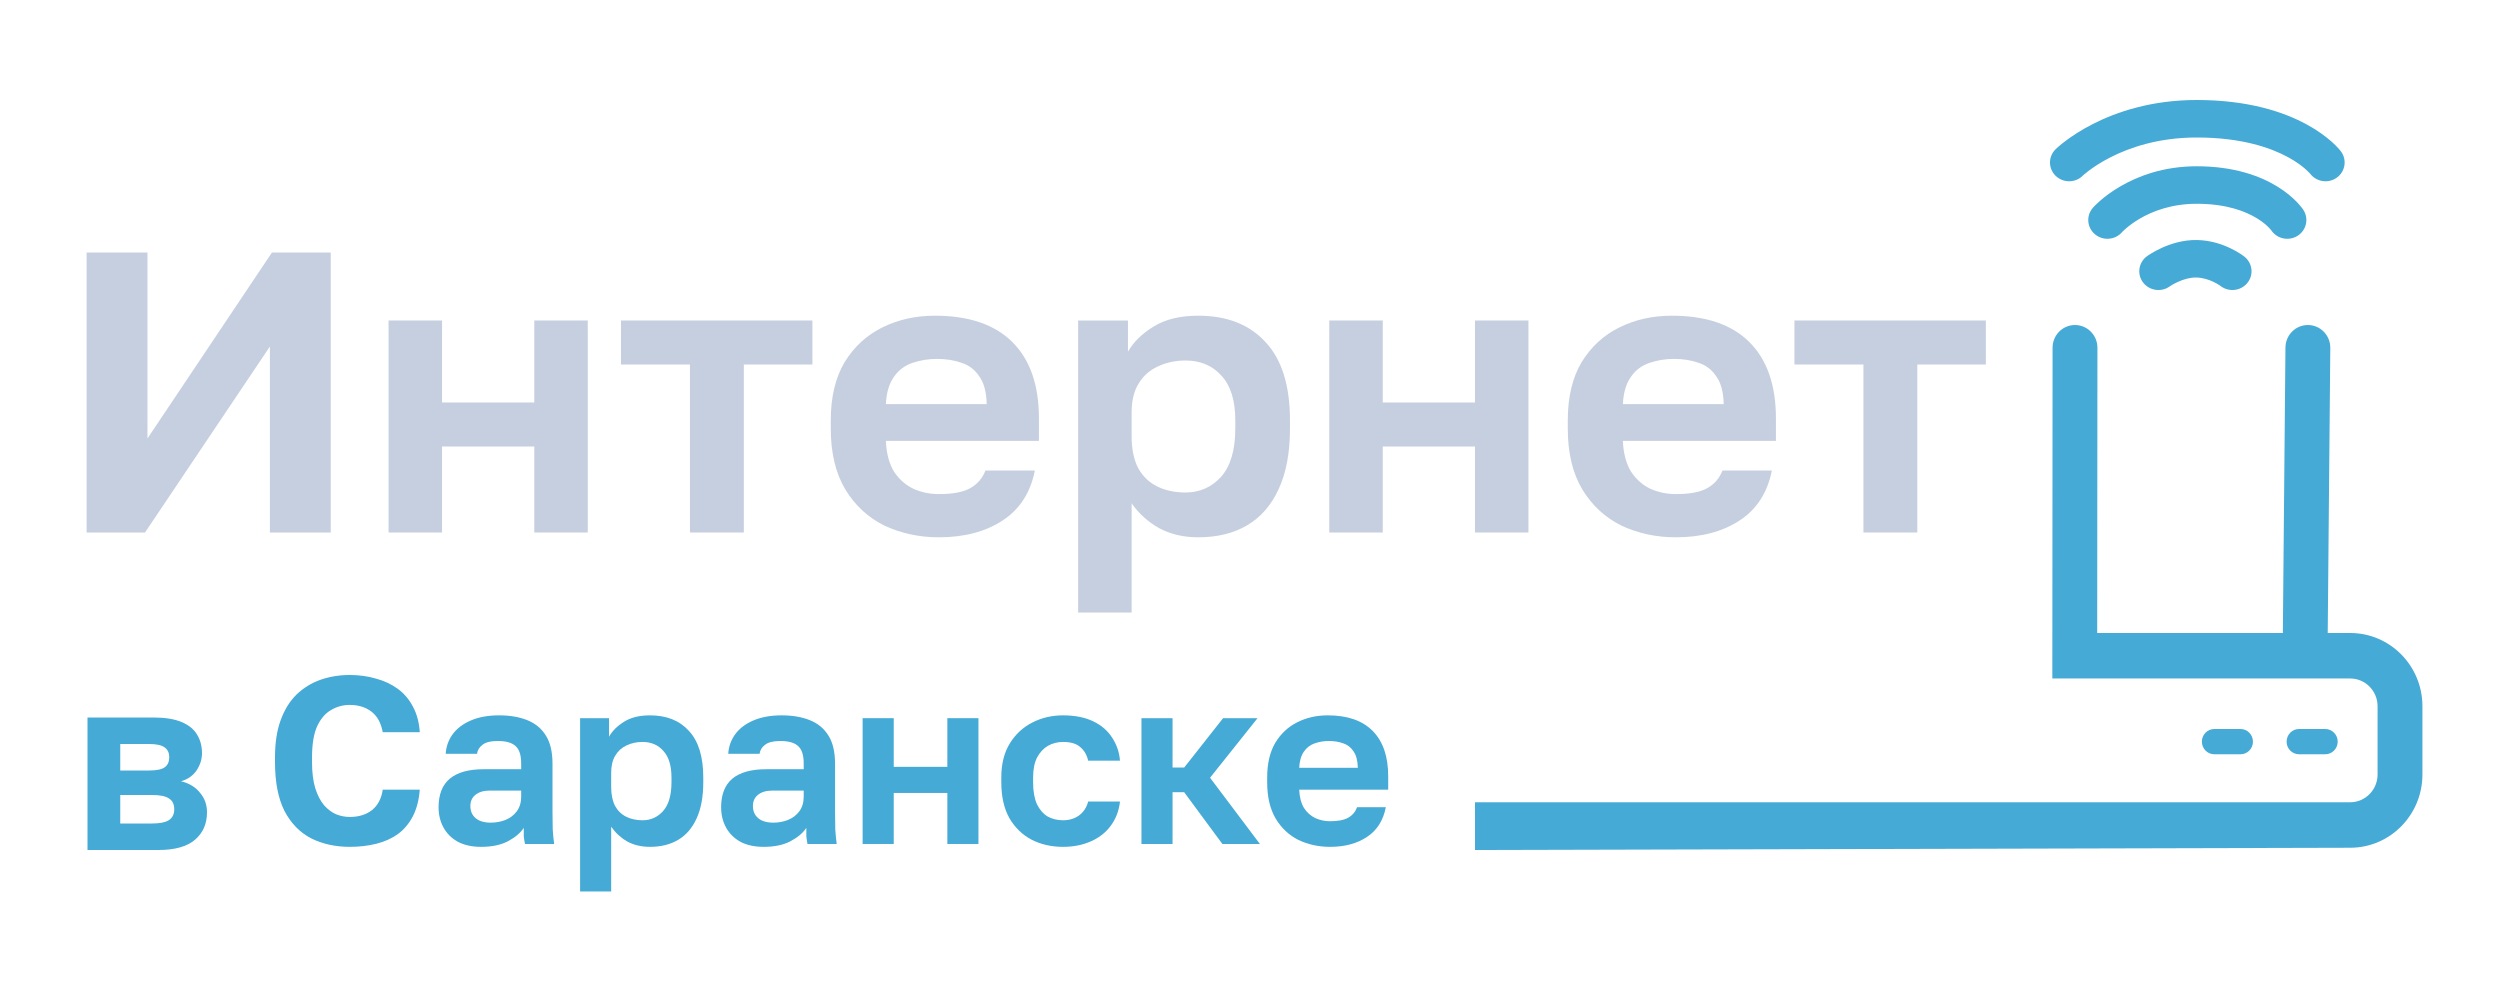 <svg width="100" height="40" viewBox="0 0 100 40" fill="none" xmlns="http://www.w3.org/2000/svg">
<path d="M53.202 33.874C52.747 33.874 52.326 33.782 51.94 33.599C51.56 33.409 51.256 33.124 51.028 32.744C50.8 32.358 50.687 31.874 50.687 31.292V31.102C50.687 30.545 50.794 30.083 51.009 29.716C51.231 29.349 51.525 29.073 51.892 28.89C52.259 28.706 52.664 28.614 53.107 28.614C53.899 28.614 54.5 28.823 54.911 29.241C55.323 29.659 55.528 30.263 55.528 31.054V31.586H51.968C51.981 31.883 52.044 32.127 52.158 32.317C52.278 32.501 52.43 32.636 52.614 32.725C52.797 32.807 52.993 32.849 53.202 32.849C53.525 32.849 53.769 32.801 53.933 32.706C54.098 32.611 54.215 32.472 54.285 32.288H55.433C55.332 32.814 55.082 33.209 54.683 33.475C54.285 33.741 53.791 33.874 53.202 33.874ZM53.155 29.64C52.959 29.64 52.769 29.671 52.585 29.735C52.402 29.798 52.256 29.912 52.149 30.076C52.041 30.235 51.981 30.447 51.968 30.712H54.313C54.307 30.428 54.25 30.209 54.142 30.057C54.041 29.899 53.905 29.792 53.734 29.735C53.563 29.671 53.37 29.64 53.155 29.64Z" fill="#45AAD5"/>
<path d="M45.658 33.759V28.727H46.902V30.702H47.367L48.924 28.727H50.301L48.402 31.11L50.396 33.759H48.896L47.367 31.689H46.902V33.759H45.658Z" fill="#45AAD5"/>
<path d="M42.521 33.874C42.059 33.874 41.641 33.779 41.267 33.589C40.894 33.393 40.597 33.105 40.375 32.725C40.16 32.339 40.052 31.861 40.052 31.292V31.102C40.052 30.557 40.166 30.102 40.394 29.735C40.622 29.367 40.922 29.089 41.296 28.899C41.669 28.709 42.078 28.614 42.521 28.614C42.995 28.614 43.397 28.694 43.726 28.852C44.055 29.01 44.309 29.228 44.486 29.507C44.669 29.785 44.774 30.092 44.799 30.428H43.527C43.476 30.2 43.372 30.019 43.214 29.887C43.062 29.747 42.831 29.678 42.521 29.678C42.305 29.678 42.106 29.728 41.922 29.83C41.745 29.931 41.6 30.086 41.486 30.295C41.378 30.504 41.324 30.773 41.324 31.102V31.292C41.324 31.646 41.375 31.937 41.476 32.165C41.584 32.386 41.726 32.551 41.904 32.659C42.087 32.76 42.293 32.811 42.521 32.811C42.767 32.811 42.98 32.747 43.157 32.621C43.34 32.488 43.464 32.301 43.527 32.061H44.799C44.761 32.421 44.641 32.741 44.438 33.02C44.236 33.298 43.967 33.51 43.631 33.656C43.302 33.801 42.932 33.874 42.521 33.874Z" fill="#45AAD5"/>
<path d="M34.505 33.759V28.727H35.749V30.674H37.894V28.727H39.138V33.759H37.894V31.718H35.749V33.759H34.505Z" fill="#45AAD5"/>
<path d="M30.544 33.874C30.183 33.874 29.876 33.807 29.623 33.675C29.37 33.535 29.177 33.345 29.044 33.105C28.911 32.864 28.845 32.592 28.845 32.288C28.845 31.782 28.994 31.402 29.291 31.149C29.595 30.896 30.047 30.769 30.648 30.769H32.148V30.532C32.148 30.203 32.073 29.972 31.921 29.839C31.775 29.706 31.541 29.64 31.218 29.64C30.933 29.64 30.728 29.69 30.601 29.792C30.474 29.887 30.402 30.007 30.383 30.152H29.13C29.148 29.861 29.24 29.602 29.405 29.374C29.576 29.14 29.816 28.956 30.126 28.823C30.443 28.684 30.823 28.614 31.266 28.614C31.696 28.614 32.069 28.678 32.386 28.804C32.709 28.931 32.959 29.137 33.136 29.421C33.313 29.7 33.402 30.076 33.402 30.551V32.478C33.402 32.744 33.405 32.978 33.411 33.181C33.424 33.377 33.443 33.57 33.468 33.76H32.3C32.275 33.621 32.259 33.516 32.253 33.447C32.253 33.371 32.253 33.26 32.253 33.114C32.12 33.317 31.911 33.494 31.626 33.646C31.342 33.798 30.981 33.874 30.544 33.874ZM30.933 32.906C31.136 32.906 31.329 32.871 31.512 32.801C31.702 32.725 31.854 32.611 31.968 32.459C32.088 32.301 32.148 32.102 32.148 31.861V31.624H30.886C30.645 31.624 30.456 31.681 30.316 31.795C30.183 31.902 30.117 32.051 30.117 32.241C30.117 32.444 30.186 32.605 30.326 32.725C30.465 32.845 30.668 32.906 30.933 32.906Z" fill="#45AAD5"/>
<path d="M23.204 35.659V28.728H24.362V29.469C24.488 29.241 24.688 29.042 24.96 28.871C25.232 28.7 25.577 28.614 25.995 28.614C26.666 28.614 27.188 28.823 27.561 29.241C27.941 29.652 28.131 30.273 28.131 31.102V31.292C28.131 31.868 28.042 32.349 27.865 32.735C27.694 33.114 27.451 33.399 27.134 33.589C26.817 33.779 26.438 33.874 25.995 33.874C25.653 33.874 25.349 33.801 25.083 33.656C24.824 33.504 24.612 33.307 24.447 33.067V35.659H23.204ZM25.701 32.811C26.03 32.811 26.305 32.687 26.526 32.44C26.748 32.187 26.859 31.804 26.859 31.292V31.102C26.859 30.627 26.751 30.273 26.536 30.038C26.327 29.798 26.049 29.678 25.701 29.678C25.466 29.678 25.251 29.725 25.055 29.82C24.865 29.909 24.716 30.045 24.609 30.228C24.501 30.405 24.447 30.633 24.447 30.912V31.482C24.447 31.779 24.498 32.029 24.599 32.231C24.707 32.428 24.855 32.573 25.045 32.668C25.235 32.763 25.454 32.811 25.701 32.811Z" fill="#45AAD5"/>
<path d="M19.242 33.874C18.882 33.874 18.575 33.807 18.322 33.675C18.068 33.535 17.875 33.345 17.742 33.105C17.609 32.864 17.543 32.592 17.543 32.288C17.543 31.782 17.692 31.402 17.989 31.149C18.293 30.896 18.745 30.769 19.347 30.769H20.847V30.532C20.847 30.203 20.771 29.972 20.619 29.839C20.473 29.706 20.239 29.64 19.916 29.64C19.632 29.64 19.426 29.69 19.299 29.792C19.173 29.887 19.1 30.007 19.081 30.152H17.828C17.847 29.861 17.939 29.602 18.103 29.374C18.274 29.14 18.515 28.956 18.825 28.823C19.141 28.684 19.521 28.614 19.964 28.614C20.394 28.614 20.768 28.678 21.084 28.804C21.407 28.931 21.657 29.137 21.834 29.421C22.011 29.7 22.1 30.076 22.1 30.551V32.478C22.1 32.744 22.103 32.978 22.109 33.181C22.122 33.377 22.141 33.57 22.166 33.76H20.999C20.973 33.621 20.957 33.516 20.951 33.447C20.951 33.371 20.951 33.26 20.951 33.114C20.818 33.317 20.609 33.494 20.325 33.646C20.04 33.798 19.679 33.874 19.242 33.874ZM19.632 32.906C19.834 32.906 20.027 32.871 20.211 32.801C20.401 32.725 20.552 32.611 20.666 32.459C20.787 32.301 20.847 32.102 20.847 31.861V31.624H19.584C19.344 31.624 19.154 31.681 19.015 31.795C18.882 31.902 18.815 32.051 18.815 32.241C18.815 32.444 18.885 32.605 19.024 32.725C19.163 32.845 19.366 32.906 19.632 32.906Z" fill="#45AAD5"/>
<path d="M13.991 33.874C13.415 33.874 12.899 33.76 12.443 33.532C11.994 33.298 11.639 32.934 11.38 32.44C11.127 31.94 11 31.288 11 30.485V30.295C11 29.712 11.076 29.216 11.228 28.804C11.38 28.386 11.592 28.045 11.864 27.779C12.142 27.513 12.462 27.317 12.823 27.19C13.184 27.064 13.573 27 13.991 27C14.364 27 14.712 27.048 15.035 27.143C15.364 27.231 15.655 27.367 15.908 27.551C16.161 27.735 16.364 27.972 16.516 28.263C16.674 28.554 16.766 28.896 16.791 29.288H15.31C15.241 28.915 15.089 28.64 14.854 28.462C14.62 28.285 14.332 28.197 13.991 28.197C13.725 28.197 13.478 28.263 13.25 28.396C13.022 28.523 12.835 28.738 12.69 29.041C12.551 29.345 12.481 29.763 12.481 30.295V30.485C12.481 30.902 12.525 31.253 12.614 31.538C12.703 31.817 12.82 32.041 12.965 32.212C13.111 32.377 13.272 32.497 13.449 32.573C13.627 32.643 13.807 32.678 13.991 32.678C14.351 32.678 14.649 32.586 14.883 32.402C15.117 32.212 15.259 31.94 15.31 31.586H16.791C16.759 31.997 16.668 32.352 16.516 32.649C16.364 32.94 16.165 33.178 15.918 33.361C15.671 33.538 15.383 33.668 15.054 33.75C14.725 33.833 14.37 33.874 13.991 33.874Z" fill="#45AAD5"/>
<path d="M3.5 34V28.7H6.14C6.6 28.7 6.973 28.76 7.26 28.88C7.547 29 7.753 29.166 7.88 29.38C8.013 29.593 8.08 29.843 8.08 30.13C8.08 30.37 8.007 30.6 7.86 30.82C7.713 31.033 7.507 31.176 7.24 31.25C7.567 31.33 7.82 31.483 8 31.71C8.187 31.93 8.28 32.19 8.28 32.49C8.28 32.95 8.12 33.316 7.8 33.59C7.48 33.863 6.993 34 6.34 34H3.5ZM4.81 32.94H6.09C6.39 32.94 6.61 32.896 6.75 32.81C6.897 32.716 6.97 32.57 6.97 32.37C6.97 32.17 6.9 32.026 6.76 31.94C6.627 31.846 6.403 31.8 6.09 31.8H4.81V32.94ZM4.81 30.82H5.96C6.267 30.82 6.477 30.776 6.59 30.69C6.71 30.603 6.77 30.47 6.77 30.29C6.77 30.116 6.71 29.986 6.59 29.9C6.47 29.806 6.26 29.76 5.96 29.76H4.81V30.82Z" fill="#45AAD5"/>
<path d="M74.537 21.3V14.58H71.777V12.82H79.434V14.58H76.692V21.3H74.537Z" fill="#C5CFDF"/>
<path d="M67.037 21.492C66.254 21.492 65.53 21.337 64.866 21.028C64.213 20.708 63.691 20.228 63.299 19.588C62.907 18.937 62.711 18.121 62.711 17.14V16.82C62.711 15.881 62.896 15.103 63.266 14.484C63.647 13.865 64.153 13.401 64.784 13.092C65.416 12.783 66.112 12.628 66.874 12.628C68.235 12.628 69.269 12.98 69.976 13.684C70.684 14.388 71.037 15.407 71.037 16.74V17.636H64.915C64.937 18.137 65.046 18.548 65.242 18.868C65.448 19.177 65.71 19.407 66.025 19.556C66.341 19.695 66.678 19.764 67.037 19.764C67.593 19.764 68.012 19.684 68.295 19.524C68.578 19.364 68.779 19.129 68.899 18.82H70.874C70.7 19.705 70.27 20.372 69.584 20.82C68.899 21.268 68.05 21.492 67.037 21.492ZM66.956 14.356C66.618 14.356 66.292 14.409 65.976 14.516C65.661 14.623 65.41 14.815 65.225 15.092C65.04 15.359 64.937 15.716 64.915 16.164H68.948C68.937 15.684 68.839 15.316 68.654 15.06C68.48 14.793 68.246 14.612 67.952 14.516C67.658 14.409 67.326 14.356 66.956 14.356Z" fill="#C5CFDF"/>
<path d="M53.171 21.3V12.82H55.31V16.1H58.999V12.82H61.138V21.3H58.999V17.86H55.31V21.3H53.171Z" fill="#C5CFDF"/>
<path d="M43.126 24.5V12.82H45.118V14.068C45.336 13.684 45.678 13.348 46.146 13.06C46.614 12.772 47.208 12.628 47.926 12.628C49.08 12.628 49.978 12.98 50.62 13.684C51.273 14.377 51.599 15.423 51.599 16.82V17.14C51.599 18.111 51.447 18.921 51.142 19.572C50.848 20.212 50.429 20.692 49.885 21.012C49.341 21.332 48.688 21.492 47.926 21.492C47.338 21.492 46.816 21.369 46.359 21.124C45.912 20.868 45.548 20.537 45.265 20.132V24.5H43.126ZM47.42 19.7C47.986 19.7 48.459 19.492 48.84 19.076C49.221 18.649 49.412 18.004 49.412 17.14V16.82C49.412 16.02 49.227 15.423 48.857 15.028C48.497 14.623 48.019 14.42 47.42 14.42C47.017 14.42 46.647 14.5 46.31 14.66C45.983 14.809 45.727 15.039 45.542 15.348C45.357 15.647 45.265 16.031 45.265 16.5V17.46C45.265 17.961 45.352 18.383 45.526 18.724C45.711 19.055 45.967 19.3 46.293 19.46C46.62 19.62 46.995 19.7 47.42 19.7Z" fill="#C5CFDF"/>
<path d="M37.557 21.492C36.774 21.492 36.05 21.337 35.386 21.028C34.733 20.708 34.211 20.228 33.819 19.588C33.427 18.937 33.231 18.121 33.231 17.14V16.82C33.231 15.881 33.416 15.103 33.786 14.484C34.167 13.865 34.673 13.401 35.304 13.092C35.936 12.783 36.632 12.628 37.394 12.628C38.755 12.628 39.789 12.98 40.496 13.684C41.204 14.388 41.557 15.407 41.557 16.74V17.636H35.435C35.457 18.137 35.566 18.548 35.762 18.868C35.968 19.177 36.23 19.407 36.545 19.556C36.861 19.695 37.198 19.764 37.557 19.764C38.113 19.764 38.532 19.684 38.815 19.524C39.098 19.364 39.299 19.129 39.419 18.82H41.394C41.22 19.705 40.79 20.372 40.104 20.82C39.419 21.268 38.57 21.492 37.557 21.492ZM37.476 14.356C37.138 14.356 36.812 14.409 36.496 14.516C36.181 14.623 35.93 14.815 35.745 15.092C35.56 15.359 35.457 15.716 35.435 16.164H39.468C39.457 15.684 39.359 15.316 39.174 15.06C39 14.793 38.766 14.612 38.472 14.516C38.178 14.409 37.846 14.356 37.476 14.356Z" fill="#C5CFDF"/>
<path d="M27.598 21.3V14.58H24.839V12.82H32.496V14.58H29.753V21.3H27.598Z" fill="#C5CFDF"/>
<path d="M15.543 21.3V12.82H17.682V16.1H21.372V12.82H23.51V21.3H21.372V17.86H17.682V21.3H15.543Z" fill="#C5CFDF"/>
<path d="M3.465 21.3V10.1H5.898V17.54L10.878 10.1H13.229V21.3H10.796V13.86L5.8 21.3H3.465Z" fill="#C5CFDF"/>
<path d="M95.103 30.979V28.25C95.103 27.636 94.612 27.139 94.006 27.139H82.093L82.103 13.91C82.103 13.408 82.504 13.001 83 13.001C83.496 13.001 83.897 13.408 83.897 13.91L83.888 25.32H91.314L91.418 13.91C91.418 13.408 91.819 13.001 92.315 13.001C92.81 13.001 93.212 13.408 93.212 13.91L93.109 25.32H94.006C95.603 25.32 96.897 26.632 96.897 28.25V30.979C96.897 32.598 95.603 33.91 94.006 33.91L59 34.001V32.091H94.006C94.612 32.091 95.103 31.593 95.103 30.979Z" fill="#45AAD5"/>
<path d="M89.62 29.16C89.895 29.16 90.118 29.387 90.118 29.666C90.118 29.945 89.895 30.171 89.62 30.171H88.573C88.298 30.171 88.075 29.945 88.075 29.666C88.075 29.387 88.298 29.16 88.573 29.16H89.62Z" fill="#45AAD5"/>
<path d="M93.009 29.16C93.285 29.16 93.508 29.387 93.508 29.666C93.508 29.945 93.285 30.171 93.009 30.171H91.963C91.687 30.171 91.464 29.945 91.464 29.666C91.464 29.387 91.687 29.16 91.963 29.16H93.009Z" fill="#45AAD5"/>
<path d="M87.884 9.601C88.438 9.612 88.907 9.78 89.225 9.934C89.387 10.011 89.518 10.089 89.61 10.149C89.657 10.18 89.694 10.206 89.722 10.226C89.736 10.236 89.748 10.244 89.757 10.251C89.761 10.255 89.765 10.258 89.768 10.26C89.77 10.261 89.771 10.262 89.772 10.263C89.773 10.264 89.774 10.264 89.774 10.265C89.774 10.265 89.775 10.265 89.774 10.265C89.775 10.265 89.775 10.266 89.776 10.266C89.775 10.267 89.759 10.286 89.296 10.85L89.776 10.266C90.105 10.526 90.157 10.998 89.892 11.321C89.635 11.633 89.175 11.691 88.847 11.458L88.817 11.435C88.817 11.435 88.817 11.435 88.817 11.435C88.817 11.436 88.818 11.436 88.819 11.437C88.82 11.437 88.82 11.438 88.82 11.438C88.821 11.438 88.821 11.439 88.822 11.439C88.821 11.438 88.819 11.437 88.814 11.433C88.805 11.427 88.789 11.415 88.765 11.4C88.717 11.369 88.644 11.325 88.55 11.28C88.359 11.188 88.113 11.106 87.851 11.1C87.604 11.095 87.342 11.173 87.117 11.275C87.01 11.323 86.922 11.373 86.863 11.408C86.834 11.426 86.812 11.44 86.8 11.448C86.794 11.452 86.79 11.455 86.788 11.456C86.788 11.456 86.788 11.456 86.788 11.456C86.789 11.456 86.789 11.456 86.789 11.455C86.79 11.455 86.79 11.455 86.79 11.455C86.79 11.455 86.791 11.454 86.79 11.455L86.791 11.454C86.451 11.7 85.972 11.629 85.721 11.296C85.47 10.963 85.542 10.493 85.882 10.247L86.361 10.883C86.353 10.872 86.345 10.861 86.337 10.85C85.882 10.247 85.882 10.247 85.882 10.247C85.882 10.247 85.882 10.247 85.882 10.247C85.882 10.247 85.883 10.246 85.884 10.246C85.884 10.246 85.885 10.245 85.885 10.245C85.887 10.244 85.888 10.243 85.89 10.242C85.893 10.239 85.897 10.236 85.902 10.233C85.911 10.227 85.923 10.218 85.938 10.208C85.968 10.188 86.009 10.162 86.059 10.132C86.16 10.071 86.302 9.992 86.475 9.913C86.812 9.761 87.315 9.589 87.884 9.601Z" fill="#45AAD5"/>
<path d="M87.868 6.651C89.363 6.651 90.41 7.04 91.101 7.466C91.443 7.677 91.69 7.893 91.857 8.063C91.941 8.149 92.004 8.223 92.049 8.281C92.072 8.309 92.09 8.334 92.104 8.353C92.111 8.363 92.117 8.371 92.122 8.378C92.125 8.382 92.127 8.385 92.129 8.388C92.13 8.39 92.131 8.391 92.132 8.392C92.132 8.393 92.132 8.393 92.133 8.394C92.133 8.394 92.133 8.395 92.133 8.395C92.134 8.395 92.131 8.397 91.552 8.762L92.133 8.395C92.362 8.743 92.259 9.208 91.903 9.432C91.548 9.656 91.075 9.555 90.847 9.207C90.847 9.207 90.847 9.208 90.847 9.208C90.847 9.208 90.848 9.209 90.848 9.209C90.849 9.21 90.849 9.211 90.85 9.212C90.851 9.214 90.852 9.215 90.852 9.216C90.854 9.218 90.854 9.218 90.854 9.218C90.853 9.217 90.849 9.211 90.841 9.201C90.826 9.182 90.796 9.147 90.752 9.101C90.662 9.009 90.511 8.875 90.285 8.736C89.841 8.462 89.077 8.151 87.868 8.151C86.856 8.151 86.097 8.451 85.593 8.745C85.341 8.893 85.152 9.039 85.031 9.144C84.971 9.196 84.927 9.238 84.901 9.264C84.889 9.277 84.88 9.286 84.876 9.291C84.874 9.292 84.873 9.293 84.873 9.294C84.873 9.294 84.874 9.293 84.874 9.292C84.875 9.292 84.876 9.291 84.876 9.291C84.876 9.291 84.876 9.29 84.876 9.291C84.876 9.29 84.877 9.29 84.877 9.29C84.877 9.29 84.877 9.29 84.877 9.29C84.602 9.604 84.119 9.64 83.798 9.37C83.477 9.101 83.44 8.627 83.715 8.313L84.164 8.69C83.725 8.322 83.715 8.313 83.715 8.313C83.715 8.313 83.716 8.312 83.716 8.312C83.716 8.312 83.717 8.311 83.717 8.311C83.718 8.31 83.719 8.309 83.72 8.308C83.722 8.306 83.724 8.303 83.726 8.3C83.731 8.295 83.737 8.288 83.745 8.28C83.76 8.264 83.78 8.243 83.805 8.217C83.855 8.167 83.926 8.099 84.017 8.02C84.199 7.863 84.463 7.659 84.81 7.457C85.505 7.051 86.532 6.651 87.868 6.651Z" fill="#45AAD5"/>
<path d="M87.867 4C89.91 4 91.326 4.468 92.252 4.969C92.713 5.218 93.046 5.472 93.271 5.673C93.383 5.773 93.468 5.86 93.528 5.926C93.558 5.959 93.582 5.987 93.6 6.009C93.609 6.02 93.616 6.029 93.622 6.037C93.625 6.041 93.628 6.044 93.63 6.047C93.632 6.049 93.633 6.05 93.634 6.052C93.634 6.052 93.635 6.053 93.635 6.054C93.635 6.054 93.636 6.054 93.636 6.054C93.636 6.055 93.63 6.06 93.066 6.467L93.636 6.054C93.886 6.388 93.815 6.858 93.475 7.104C93.135 7.35 92.656 7.279 92.405 6.946C92.405 6.946 92.405 6.947 92.406 6.947C92.406 6.948 92.406 6.948 92.407 6.948C92.407 6.949 92.408 6.95 92.409 6.951C92.409 6.952 92.41 6.953 92.411 6.954C92.412 6.955 92.411 6.954 92.41 6.952C92.406 6.949 92.398 6.939 92.385 6.924C92.358 6.894 92.31 6.845 92.239 6.781C92.097 6.654 91.861 6.47 91.513 6.282C90.822 5.908 89.661 5.5 87.867 5.5C86.344 5.5 85.189 5.9 84.421 6.291C84.036 6.487 83.748 6.681 83.56 6.822C83.467 6.892 83.398 6.949 83.356 6.986C83.335 7.004 83.32 7.018 83.312 7.025C83.309 7.029 83.306 7.031 83.305 7.032L83.308 7.03L83.28 7.056C82.98 7.323 82.517 7.315 82.226 7.033C81.926 6.741 81.924 6.266 82.222 5.972L82.719 6.455C82.237 5.986 82.222 5.973 82.222 5.972C82.222 5.972 82.223 5.971 82.223 5.971C82.224 5.971 82.224 5.97 82.225 5.97C82.225 5.969 82.226 5.968 82.228 5.967C82.23 5.965 82.232 5.962 82.236 5.959C82.242 5.953 82.25 5.946 82.26 5.936C82.279 5.918 82.306 5.894 82.34 5.864C82.407 5.805 82.504 5.725 82.629 5.632C82.878 5.445 83.241 5.201 83.715 4.96C84.666 4.476 86.061 4 87.867 4Z" fill="#45AAD5"/>
</svg>

